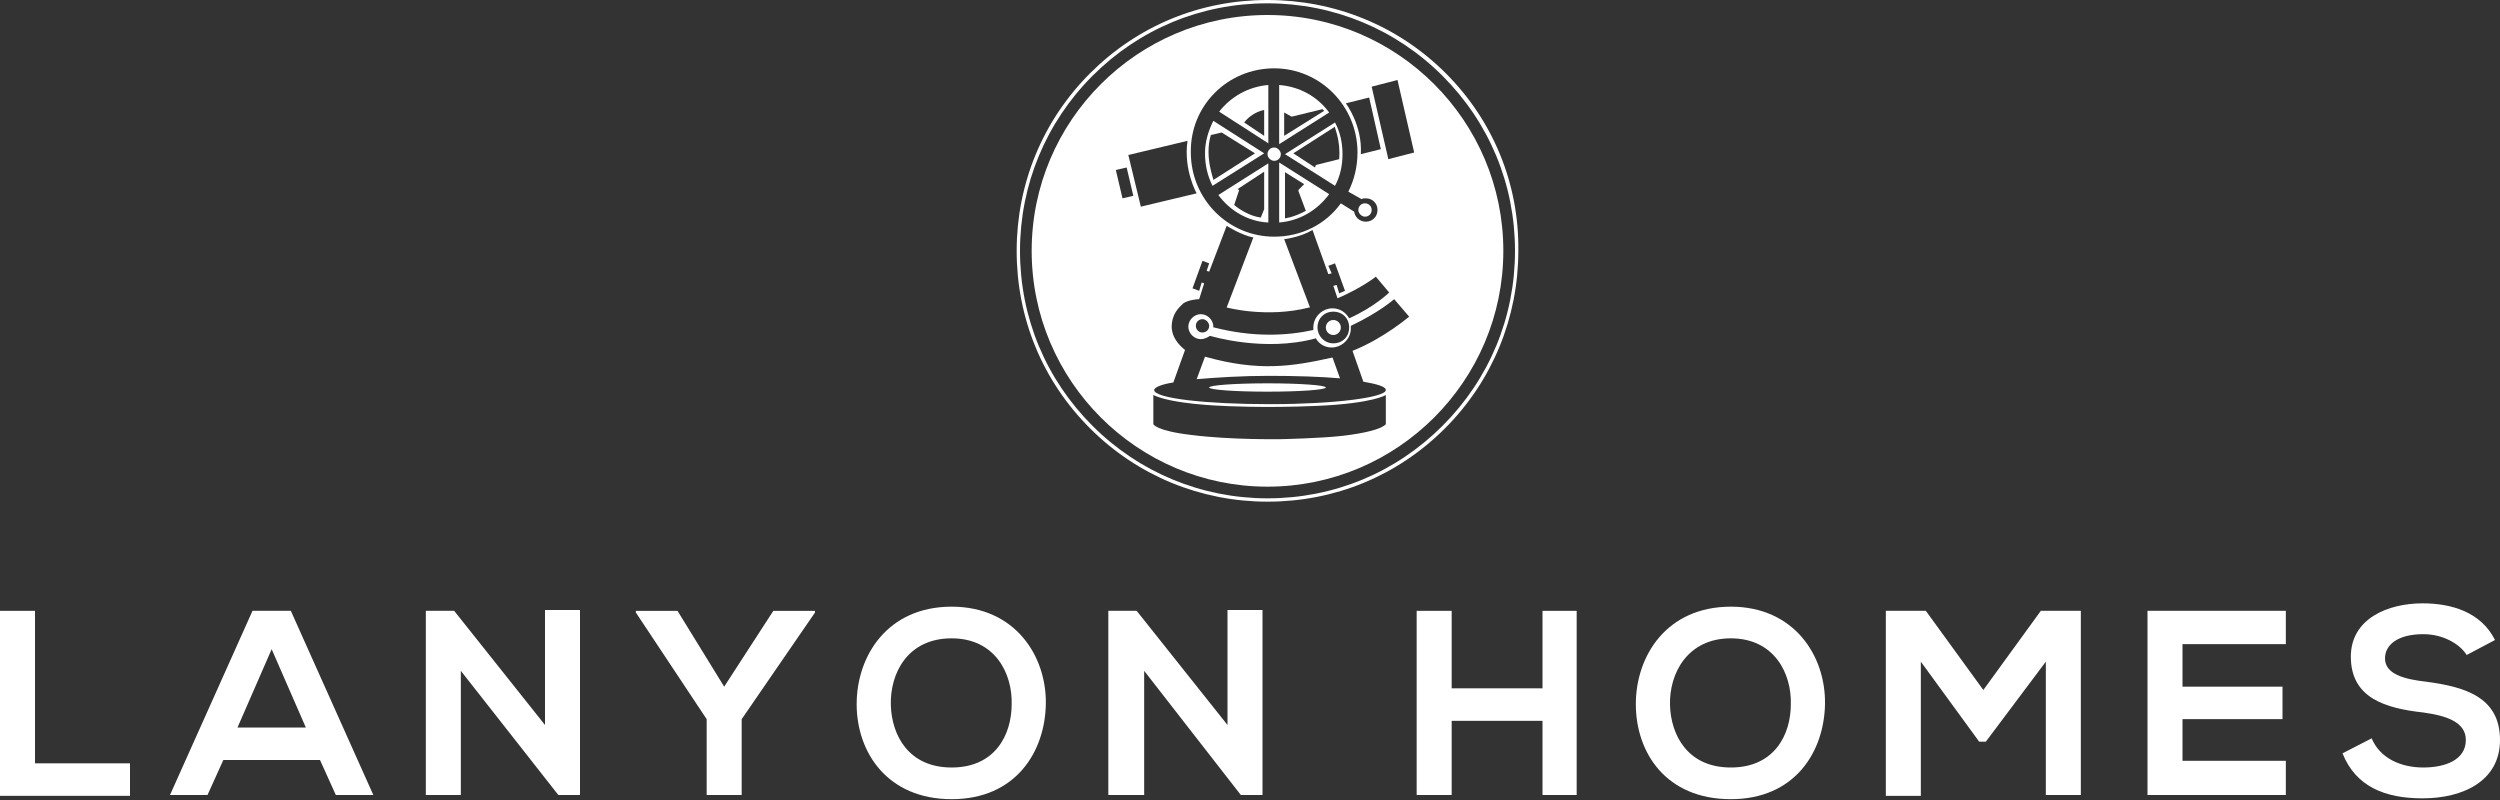 <?xml version="1.0" encoding="utf-8"?>
<!-- Generator: Adobe Illustrator 23.0.3, SVG Export Plug-In . SVG Version: 6.00 Build 0)  -->
<svg version="1.1" id="Layer_1" xmlns="http://www.w3.org/2000/svg" xmlns:xlink="http://www.w3.org/1999/xlink" x="0px" y="0px"
	 viewBox="0 0 300 96" style="enable-background:new 0 0 300 96;" xml:space="preserve">
<rect x="0" y="0" width="300" height="96" fill="#333333" stroke="none"/>
<style type="text/css">
	.st0{fill:#FFFFFF;}
</style>
<title>logo</title>
<desc>Created with Sketch.</desc>
<g>
	<path class="st0" d="M4.2,73.3v18.3h11.4v3.9H0V73.3H4.2z"/>
	<path class="st0" d="M38.4,91.2H26.8l-1.9,4.2h-4.5l9.9-22.1h4.6l9.9,22.1h-4.5L38.4,91.2z M32.6,77.9l-4.1,9.4h8.2L32.6,77.9z"/>
	<path class="st0" d="M65.4,73.2h4.2v22.2H67v0L55.3,80.5v14.9h-4.2V73.3h3.4L65.4,87V73.2z"/>
	<path class="st0" d="M86.9,82.4l5.9-9.1h5v0.2l-8.8,12.8v9.1h-4.2v-9.1l-8.5-12.8v-0.2h5L86.9,82.4z"/>
	<path class="st0" d="M125.5,84.5c-0.1,5.7-3.6,11.4-11.3,11.4s-11.4-5.6-11.4-11.4c0-5.8,3.7-11.7,11.4-11.7
		C121.8,72.8,125.6,78.7,125.5,84.5z M106.9,84.6c0.1,3.6,2.1,7.5,7.3,7.5c5.2,0,7.2-3.9,7.2-7.6c0.1-3.7-2-7.9-7.2-7.9
		C108.9,76.6,106.8,80.8,106.9,84.6z"/>
	<path class="st0" d="M147.3,73.2h4.2v22.2h-2.6v0l-11.6-14.9v14.9H133V73.3h3.4L147.3,87V73.2z"/>
	<path class="st0" d="M185.1,95.4v-8.9h-10.9v8.9H170V73.3h4.2v9.3h10.9v-9.3h4.1v22.1H185.1z"/>
	<path class="st0" d="M219,84.5c-0.1,5.7-3.6,11.4-11.3,11.4c-7.8,0-11.4-5.6-11.4-11.4c0-5.8,3.7-11.7,11.4-11.7
		C215.3,72.8,219.1,78.7,219,84.5z M200.4,84.6c0.1,3.6,2.1,7.5,7.3,7.5c5.2,0,7.2-3.9,7.2-7.6c0.1-3.7-2-7.9-7.2-7.9
		C202.5,76.6,200.3,80.8,200.4,84.6z"/>
	<path class="st0" d="M245.5,79.4l-7.2,9.6h-0.8l-7-9.6v16.1h-4.2V73.3h4.8l6.9,9.5l6.9-9.5h4.8v22.1h-4.2V79.4z"/>
	<path class="st0" d="M274.3,95.4h-16.6c0-7.4,0-14.8,0-22.1h16.6v4h-12.4v5.1h12v3.9h-12v5h12.4V95.4z"/>
	<path class="st0" d="M296,78.6c-0.8-1.3-2.8-2.5-5.2-2.5c-3.1,0-4.6,1.3-4.6,2.9c0,1.9,2.3,2.5,4.9,2.8c4.6,0.6,8.9,1.8,8.9,7
		c0,4.9-4.4,7-9.3,7c-4.5,0-8-1.4-9.6-5.4l3.5-1.8c1,2.4,3.5,3.5,6.2,3.5c2.6,0,5.1-0.9,5.1-3.3c0-2.1-2.2-2.9-5.1-3.3
		c-4.5-0.5-8.7-1.7-8.7-6.7c0-4.6,4.5-6.4,8.6-6.4c3.4,0,7,1,8.7,4.4L296,78.6z"/>
</g>
<g>
	<path class="st0" d="M160.2,22.3c0.6-1.1,0.9-2.4,0.9-3.8c0-1.4-0.3-2.7-0.9-3.8l-6,3.8L160.2,22.3z M160.7,19.1l-2.8,0.7l-0.1,0.3
		l-2.6-1.7l5-3.2C160.1,15.3,160.9,16.8,160.7,19.1z"/>
	<path class="st0" d="M152.2,26.7v-7.1l-6,3.8C147.6,25.3,149.8,26.6,152.2,26.7z M148.5,22.7l3.2-2.1l0,4.5l-0.4,1
		c0,0-1.5-0.1-3.2-1.5l0.6-1.8L148.5,22.7z"/>
	<path class="st0" d="M153.5,10.2v7.1l6-3.8C158.1,11.6,156,10.4,153.5,10.2z M154.1,16.3l0-2.8l0.9,0.5l3.7-0.9l0.2,0.2L154.1,16.3
		z"/>
	<path class="st0" d="M153.5,26.7c2.5-0.2,4.6-1.5,6-3.4l-6-3.8V26.7z M154.1,20.6l2.4,1.5c0,0-0.5,0.5-0.6,0.6
		c-0.1,0.1-0.1,0.2-0.1,0.2l0.9,2.4c-1.5,0.8-2.5,0.9-2.5,0.9V20.6z"/>
	<ellipse class="st0" cx="152.1" cy="46.5" rx="7" ry="0.5"/>
	<path class="st0" d="M163.8,26c0.5,0,0.8-0.4,0.8-0.8c0-0.5-0.4-0.8-0.8-0.8c-0.5,0-0.8,0.4-0.8,0.8C163,25.6,163.4,26,163.8,26z"
		/>
	<path class="st0" d="M159.9,42.9c-4.9,1.1-8.9,1.7-15.3-0.1l-1,2.7c2.4-0.2,5.4-0.4,8.7-0.4c3.2,0,6.2,0.1,8.5,0.3L159.9,42.9
		C159.9,42.9,159.9,42.9,159.9,42.9z"/>
	<ellipse class="st0" cx="160" cy="39.3" rx="0.9" ry="0.9"/>
	<path class="st0" d="M152.9,19.3c0.5,0,0.8-0.4,0.8-0.8s-0.4-0.8-0.8-0.8c-0.5,0-0.8,0.4-0.8,0.8S152.5,19.3,152.9,19.3z"/>
	<path class="st0" d="M145.6,14.5c-0.6,1.2-1,2.5-1,3.9c0,1.4,0.3,2.7,0.9,3.9l6.2-3.9L145.6,14.5z M145.3,16.2l1.3-0.3l4,2.5
		l-5,3.2C145.7,21.6,144.5,18.9,145.3,16.2z"/>
	<path class="st0" d="M152.2,10.2c-2.4,0.2-4.5,1.4-5.9,3.2l5.9,3.8V10.2z M149.3,14.7c1-1.3,2.4-1.5,2.4-1.5l0,3.1L149.3,14.7z"/>
	<path class="st0" d="M152.1,1.8c-15.6,0-28.3,12.7-28.3,28.3s12.7,28.3,28.3,28.3c15.6,0,28.3-12.7,28.3-28.3S167.7,1.8,152.1,1.8z
		 M164.3,11.7l1.4,6.2l-2.4,0.6c0.2-3.5-1.8-6.1-1.8-6.1L164.3,11.7z M152.9,8.2c5.5,0,10,4.5,10,10.1c0,1.7-0.4,3.3-1.1,4.7
		l1.6,0.9c0.1-0.1,0.3-0.1,0.5-0.1c0.8,0,1.4,0.6,1.4,1.4c0,0.8-0.6,1.4-1.4,1.4c-0.7,0-1.3-0.5-1.4-1.2l-1.6-1c-1.8,2.5-4.7,4-8,4
		c-5.5,0-10-4.5-10-10.1C142.8,12.7,147.3,8.2,152.9,8.2z M134.7,23.8l-0.8-3.4l1.3-0.3l0.8,3.4L134.7,23.8z M135.4,18.6l7.1-1.7
		c-0.5,3.5,1.1,6.3,1.1,6.3l-6.7,1.6L135.4,18.6z M166.3,50.9c-0.5,0.6-2.6,1.1-5.2,1.4c-2.6,0.3-7.4,0.4-7.4,0.4s-6,0.1-10.7-0.5
		c-4.3-0.5-4.6-1.3-4.6-1.3v-3.5c2.2,1.1,8.2,1.3,8.2,1.3s5,0.3,11.6,0s8.1-1.3,8.1-1.3V50.9z M162.3,42.1l1.3,3.7
		c1.7,0.3,2.7,0.6,2.7,1c0,0.9-6.2,1.7-13.9,1.7c-7.7,0-13.9-0.7-13.9-1.7c0-0.3,0.9-0.7,2.3-0.9l1.4-3.9c-0.2-0.2-1.5-1.1-1.6-2.7
		c0-1.7,0.9-2.4,1.4-2.9c0.6-0.4,1.6-0.5,1.9-0.5l0,0l0.6-1.9l-0.3-0.1l-0.3,1l-0.8-0.3l1.2-3.3l0.8,0.3l-0.3,0.9l0.3,0.1l2.1-5.5
		c0,0,1.7,1.1,3.2,1.4l-3.2,8.4l0,0c0,0,4.8,1.3,9.9,0c0,0,0,0,0.1,0l-3.1-8.2c0,0,1.9-0.2,3.4-1.1l1.9,5.3l0.4-0.1l-0.4-0.9
		l0.8-0.3l1.2,3.3l-0.7,0.3l-0.3-1l-0.4,0.1l0.5,1.5c3-1.3,4.6-2.6,4.6-2.6l1.6,1.9c0,0-1.7,1.7-4.8,3.1c-0.4-0.7-1.1-1.2-2-1.2
		c-1.2,0-2.3,1-2.3,2.3c0,0.1,0,0.2,0,0.3c-3.2,0.7-7.2,0.9-11.9-0.3l-0.1,0c0,0,0-0.1,0-0.1c0-0.8-0.7-1.5-1.5-1.5
		c-0.8,0-1.5,0.7-1.5,1.5s0.7,1.5,1.5,1.5c0.4,0,0.8-0.2,1.1-0.4h0c0,0,6.5,2,12.7,0.3c0,0,0,0,0,0c0.4,0.7,1.1,1.1,1.9,1.1
		c1.2,0,2.3-1,2.3-2.3c0-0.1,0-0.2,0-0.3c3.4-1.6,5.2-3.2,5.2-3.2l1.8,2.1C169.2,37.9,166.1,40.6,162.3,42.1z M161.9,39.3
		c0,1.1-0.8,1.9-1.9,1.9s-1.9-0.9-1.9-1.9c0-1.1,0.8-1.9,1.9-1.9S161.9,38.2,161.9,39.3z M145.1,39.1c0,0.5-0.4,0.8-0.8,0.8
		c-0.5,0-0.8-0.4-0.8-0.8c0-0.5,0.4-0.8,0.8-0.8C144.7,38.3,145.1,38.7,145.1,39.1z M166.6,19.1l-2-8.7l3.1-0.8l2,8.7L166.6,19.1z"
		/>
	<path class="st0" d="M173.5,8.8C167.8,3.1,160.2,0,152.1,0c-8.1,0-15.6,3.1-21.3,8.8c-5.7,5.7-8.8,13.3-8.8,21.3
		c0,8.1,3.1,15.6,8.8,21.3c5.7,5.7,13.3,8.8,21.3,8.8c8.1,0,15.6-3.1,21.3-8.8c5.7-5.7,8.8-13.3,8.8-21.3
		C182.3,22.1,179.2,14.5,173.5,8.8z M173.1,51.1c-5.6,5.6-13,8.7-21,8.7c-7.9,0-15.4-3.1-21-8.7c-5.6-5.6-8.7-13-8.7-21
		c0-7.9,3.1-15.4,8.7-21c5.6-5.6,13-8.7,21-8.7c7.9,0,15.4,3.1,21,8.7c5.6,5.6,8.7,13,8.7,21C181.8,38.1,178.7,45.5,173.1,51.1z"/>
</g>
</svg>
